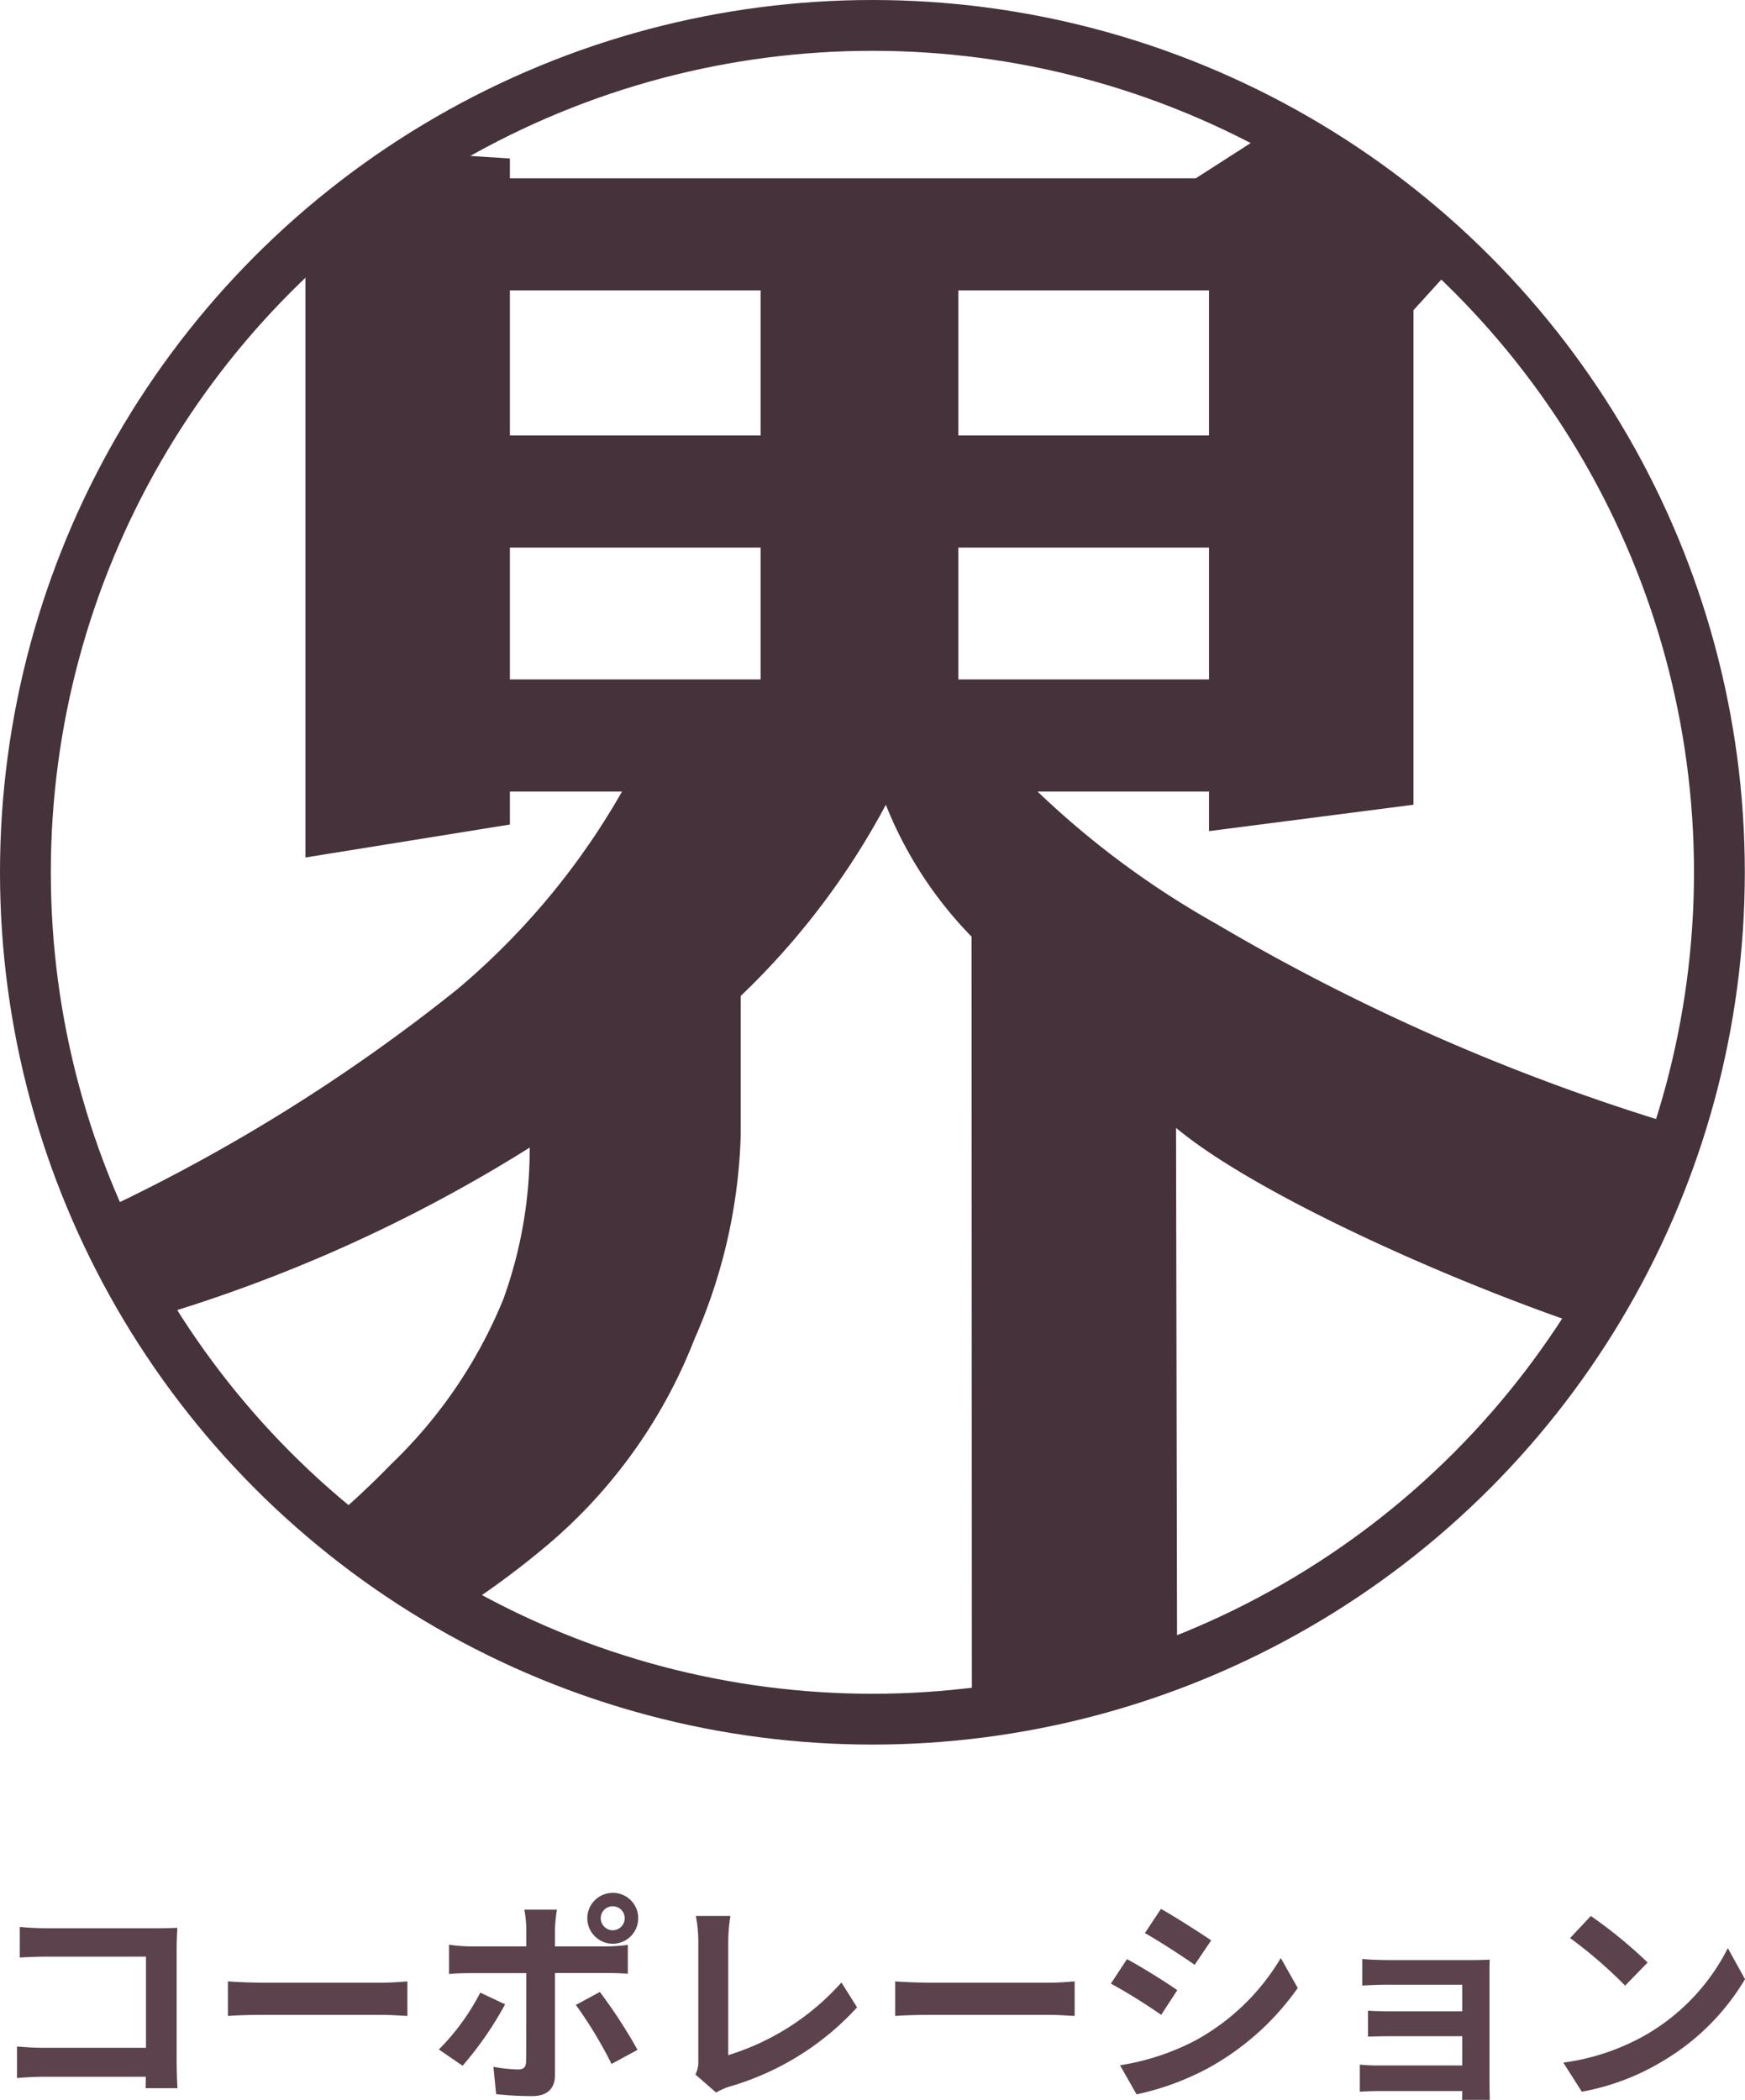 <svg xmlns="http://www.w3.org/2000/svg" xmlns:xlink="http://www.w3.org/1999/xlink" width="103.011" height="123.975" viewBox="0 0 103.011 123.975">
  <defs>
    <clipPath id="clip-path">
      <rect id="長方形_1326" data-name="長方形 1326" width="103" height="103" fill="none"/>
    </clipPath>
    <clipPath id="clip-path-2">
      <path id="パス_763" data-name="パス 763" d="M1.5,51.5a50,50,0,1,0,50-50,50,50,0,0,0-50,50" fill="none"/>
    </clipPath>
  </defs>
  <g id="グループ_1439" data-name="グループ 1439" transform="translate(335 138)">
    <path id="パス_764" data-name="パス 764" d="M11.349.286C11.323-.1,11.3-.793,11.3-1.248V-7.982c0-.377.026-.9.039-1.2-.221.013-.767.026-1.144.026H3.653c-.455,0-1.131-.026-1.612-.078v1.807c.364-.026,1.066-.052,1.612-.052H9.49v5.382H3.5c-.585,0-1.17-.039-1.625-.078V-.312C2.3-.351,3.042-.39,3.549-.39H9.477c0,.247,0,.468-.013.676Zm2.977-4.264c.481-.039,1.352-.065,2.093-.065H23.4c.546,0,1.209.052,1.521.065V-6.019c-.338.026-.923.078-1.521.078H16.419c-.676,0-1.625-.039-2.093-.078ZM37.05-10.452a.7.7,0,0,1,.7.7.71.71,0,0,1-.7.715.713.713,0,0,1-.715-.715A.7.7,0,0,1,37.05-10.452Zm0,2.21A1.5,1.5,0,0,0,38.545-9.75a1.487,1.487,0,0,0-1.495-1.495A1.5,1.5,0,0,0,35.542-9.75,1.509,1.509,0,0,0,37.05-8.242ZM29.224-5.356A13.547,13.547,0,0,1,26.78-2l1.4.962a20.4,20.4,0,0,0,2.509-3.627Zm7.449-1.157c.351,0,.858.013,1.261.039v-1.7a10.131,10.131,0,0,1-1.274.091H33.631v-1.04a10.538,10.538,0,0,1,.117-1.131H31.824a6.735,6.735,0,0,1,.117,1.131v1.04h-3.3a10.1,10.1,0,0,1-1.261-.1v1.729c.364-.039.871-.052,1.261-.052h3.3V-6.5c0,.611,0,4.732-.013,5.213-.013.338-.143.468-.481.468A8.991,8.991,0,0,1,30-.975L30.16.637a18.771,18.771,0,0,0,2.119.117c.923,0,1.352-.468,1.352-1.222V-6.513ZM34.866-4.628a24.682,24.682,0,0,1,2.106,3.484l1.534-.832a30.219,30.219,0,0,0-2.223-3.419ZM43.147.546a3.668,3.668,0,0,1,.78-.351,16.358,16.358,0,0,0,7.54-4.68l-.923-1.469a14.756,14.756,0,0,1-6.682,4.29V-8.411a9.209,9.209,0,0,1,.13-1.469H41.951a8.034,8.034,0,0,1,.143,1.469v7.046a1.7,1.7,0,0,1-.169.845ZM53.716-3.978c.481-.039,1.352-.065,2.093-.065H62.79c.546,0,1.209.052,1.521.065V-6.019c-.338.026-.923.078-1.521.078H55.809c-.676,0-1.625-.039-2.093-.078ZM69.407-10.3l-.949,1.43c.858.481,2.21,1.365,2.938,1.872l.975-1.443C71.695-8.9,70.265-9.815,69.407-10.3Zm-2.418,9.23L67.964.65A15.819,15.819,0,0,0,72.306-.962,15.7,15.7,0,0,0,77.48-5.629l-1-1.768a13.252,13.252,0,0,1-5.057,4.875A14.426,14.426,0,0,1,66.989-1.066ZM67.4-7.332l-.949,1.443A33.953,33.953,0,0,1,69.42-4.043L70.369-5.5C69.706-5.967,68.276-6.864,67.4-7.332Zm21.4.9c0-.273,0-.7.013-.871-.208.013-.689.026-1,.026H82.9c-.481,0-1.274-.026-1.612-.065v1.573C81.6-5.8,82.42-5.824,82.9-5.824h4.29v1.573H83.044c-.494,0-1.079-.013-1.417-.039v1.534c.3-.013.923-.026,1.417-.026h4.147v1.729H82.277a11.155,11.155,0,0,1-1.131-.052v1.6c.221-.013.754-.039,1.118-.039h4.927c0,.2,0,.4-.013.52h1.638C88.816.741,88.8.3,88.8.091Zm5.98-3.445-1.222,1.3a27.03,27.03,0,0,1,3.25,2.808l1.326-1.365A27.3,27.3,0,0,0,94.783-9.88ZM93.158-1.222,94.25.494a14.079,14.079,0,0,0,4.823-1.833,13.824,13.824,0,0,0,4.81-4.81l-1.014-1.833a12.327,12.327,0,0,1-4.732,5.057A13.4,13.4,0,0,1,93.158-1.222Z" transform="translate(-335.872 -15)" fill="#5b424c"/>
    <g id="グループ_1438" data-name="グループ 1438" transform="translate(-335 -138)">
      <g id="グループ_1433" data-name="グループ 1433">
        <g id="グループ_1432" data-name="グループ 1432" clip-path="url(#clip-path)">
          <circle id="楕円形_3" data-name="楕円形 3" cx="50" cy="50" r="50" transform="translate(1.5 1.5)" fill="none" stroke="#46323b" stroke-miterlimit="10" stroke-width="1"/>
        </g>
      </g>
      <g id="グループ_1435" data-name="グループ 1435">
        <g id="グループ_1434" data-name="グループ 1434" clip-path="url(#clip-path-2)">
          <path id="パス_762" data-name="パス 762" d="M69.424,66.59l.066,33.162L57.372,101.5l-.018-46.2a23.671,23.671,0,0,1-5.061-7.786A44.7,44.7,0,0,1,43.727,58.8v8.176A32.075,32.075,0,0,1,41,79.049a30.367,30.367,0,0,1-8.565,12.069A50.723,50.723,0,0,1,19.978,98.9l-6.619-4.672a49.437,49.437,0,0,0,9.734-7.787,28.286,28.286,0,0,0,6.618-9.733,26.091,26.091,0,0,0,1.558-8.955A89.341,89.341,0,0,1,8.967,77.8L4.794,72.041A104.775,104.775,0,0,0,26.986,58.414a43.152,43.152,0,0,0,9.733-11.68H30.1v1.947l-12.07,1.946V8.579l12.07.779v1.168H70.592l5.45-3.5L87.333,14.03,83.44,18.312v29.2L71.37,49.07V46.734H61.248A52.093,52.093,0,0,0,71.76,54.521,123.582,123.582,0,0,0,99.176,66.5L94.116,78.5C85.55,75.649,74.1,70.483,69.424,66.59M44.9,17.144H30.1v8.565H44.9Zm0,15.184H30.1v7.787H44.9ZM71.37,17.144h-14.8v8.565h14.8Zm0,15.184h-14.8v7.787h14.8Z" fill="#46323b"/>
        </g>
      </g>
      <g id="グループ_1437" data-name="グループ 1437">
        <g id="グループ_1436" data-name="グループ 1436" clip-path="url(#clip-path)">
          <circle id="楕円形_4" data-name="楕円形 4" cx="50" cy="50" r="50" transform="translate(1.5 1.5)" fill="none" stroke="#46323b" stroke-miterlimit="10" stroke-width="3"/>
        </g>
      </g>
    </g>
  </g>
</svg>
